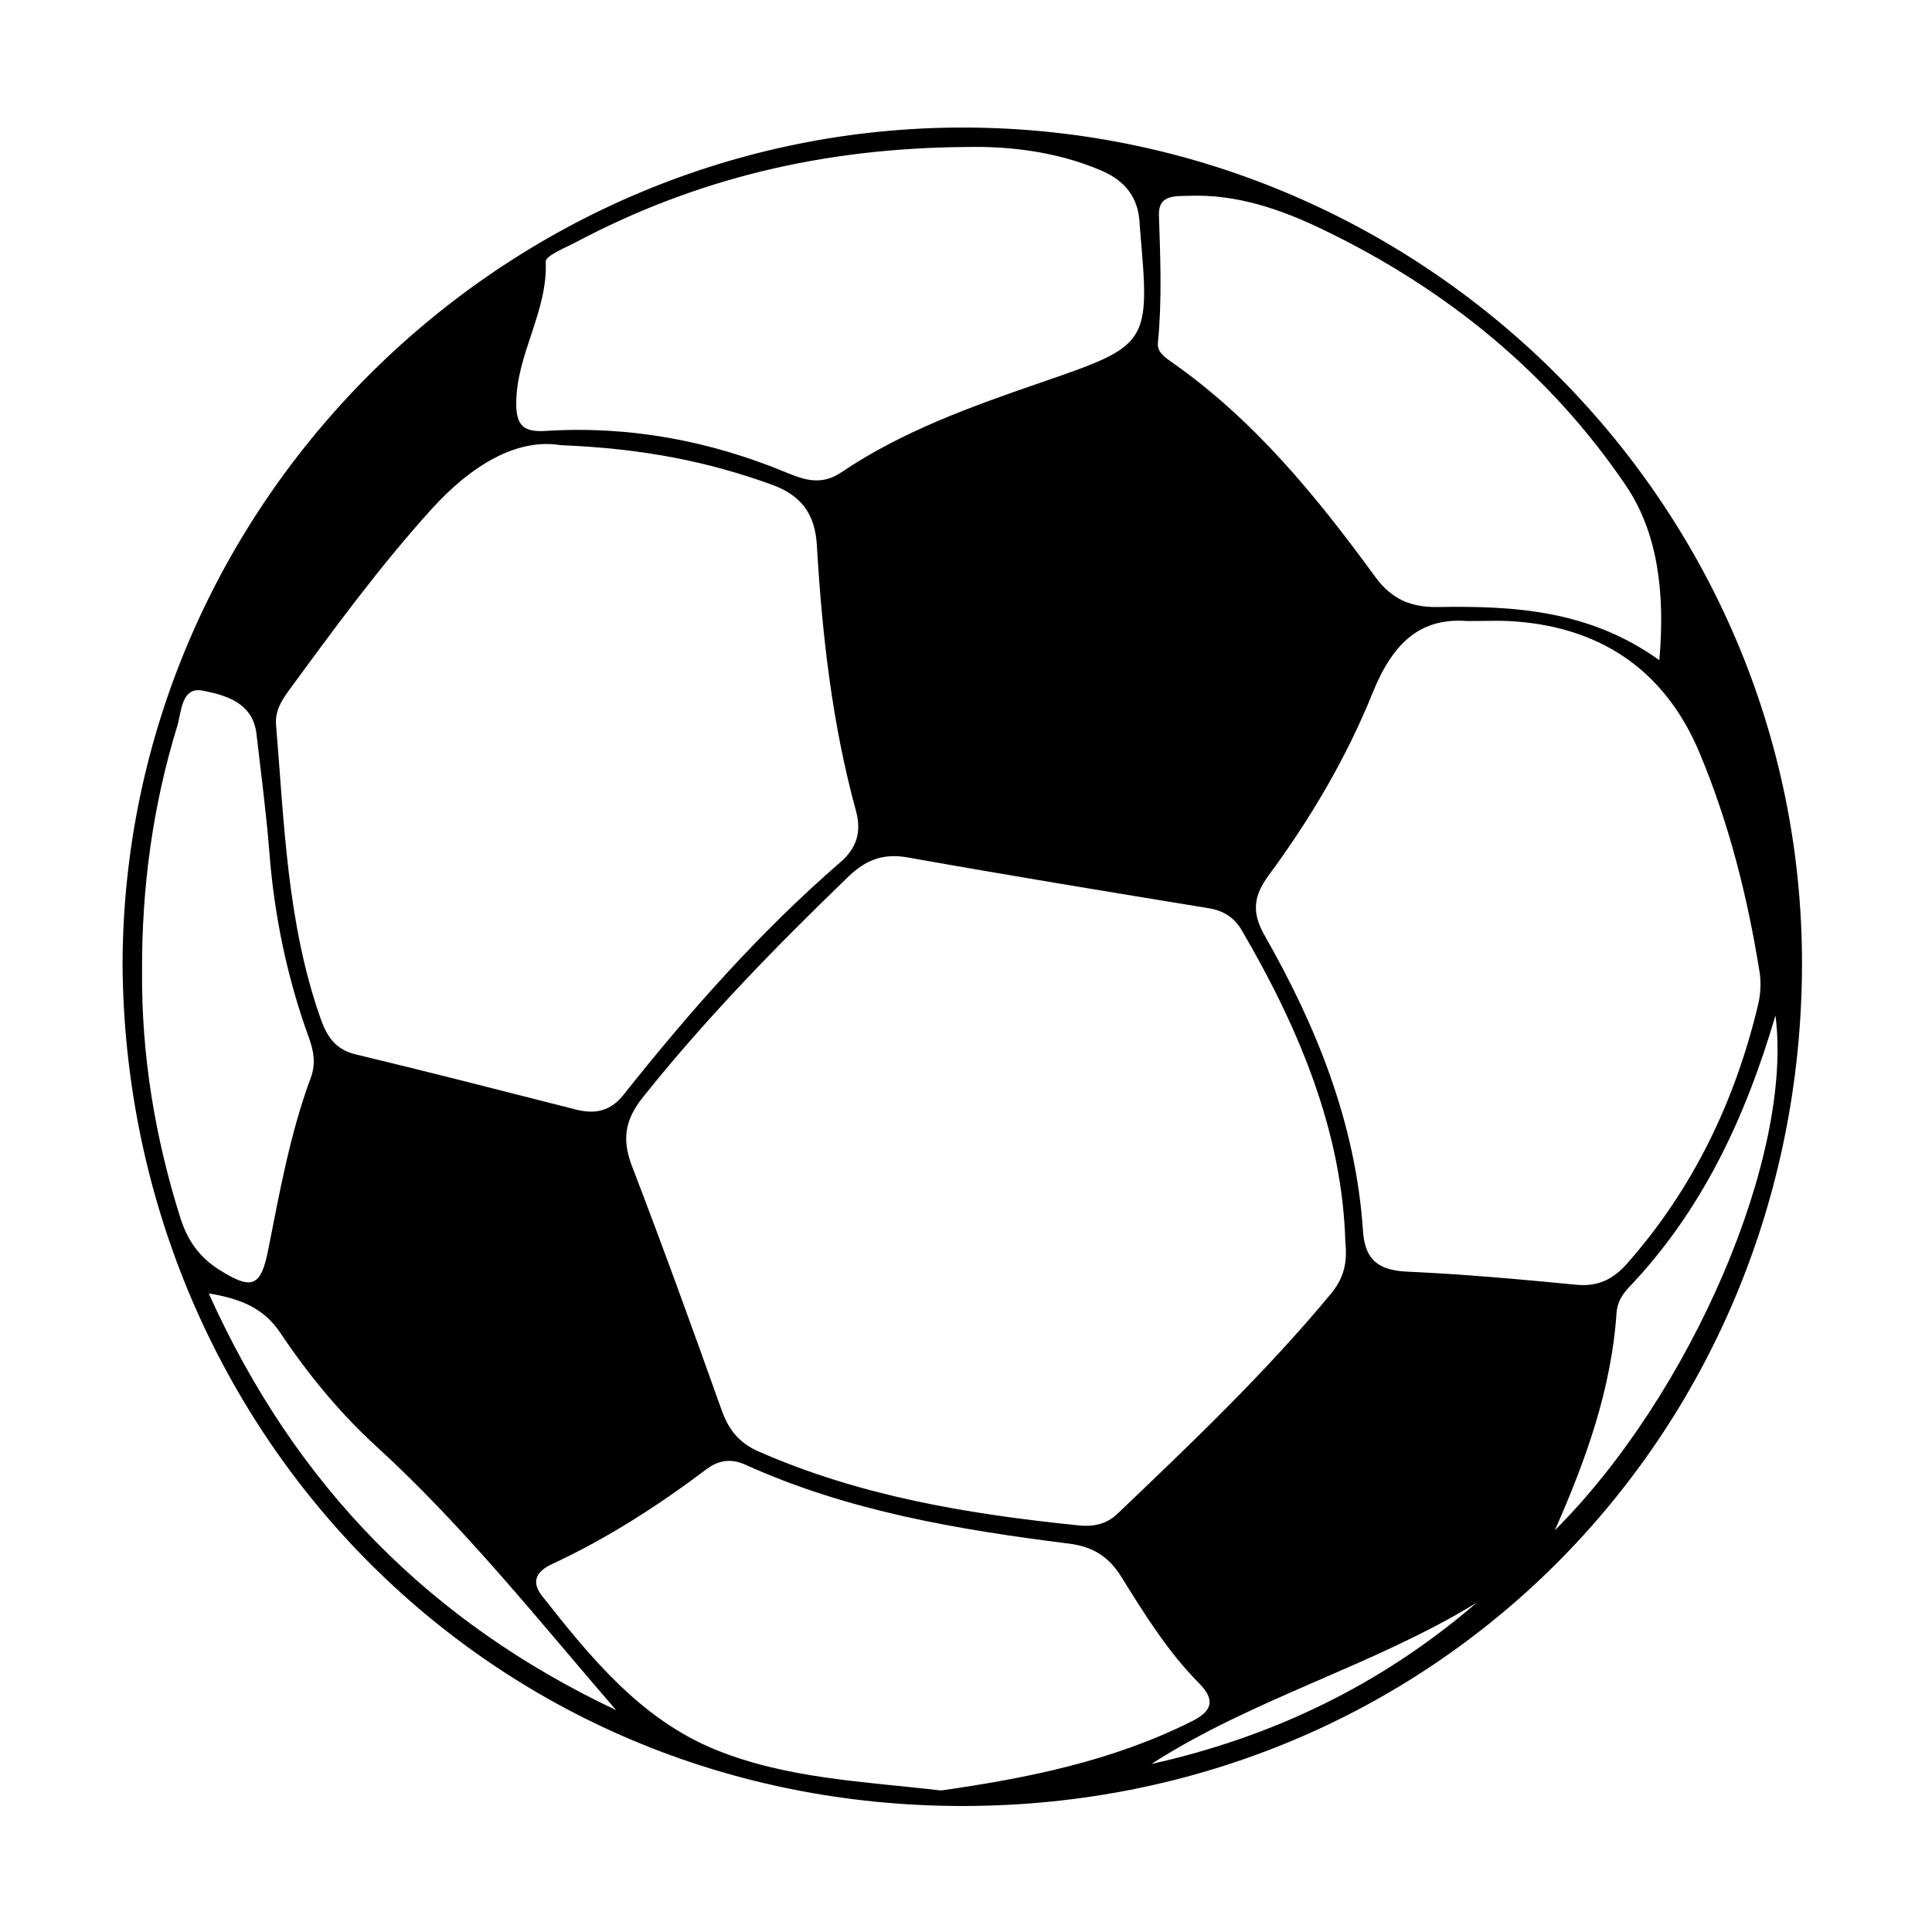 <svg version="1.0" preserveAspectRatio="xMidYMid meet" height="4320" viewBox="0 0 3240 3240" zoomAndPan="magnify" width="4320" xmlns:xlink="http://www.w3.org/1999/xlink" xmlns="http://www.w3.org/2000/svg"><path fill-rule="evenodd" fill-opacity="1" d="M 205.539 1616.582 C 207.621 843.73 846.348 210.633 1620.637 213.895 C 2395.457 217.168 3034.059 855.953 3021.832 1637.656 C 3009.719 2411.547 2402.352 3027.148 1617.168 3028.676 C 814.625 3030.242 210.258 2390.82 205.539 1616.582 Z M 2256.188 2083.699 C 2251.301 1899.547 2179.41 1725.785 2082.516 1560.238 C 2070.059 1538.969 2052.434 1527.312 2027.418 1523.191 C 1858.773 1495.527 1690.086 1467.836 1521.844 1437.879 C 1480.73 1430.57 1451.492 1442.418 1422.52 1470.375 C 1300.969 1587.641 1183.359 1708.262 1077.793 1840.582 C 1048.25 1877.625 1042.73 1910.867 1059.586 1954.879 C 1111.734 2090.777 1161.379 2227.645 1210.195 2364.793 C 1221.852 2397.578 1239.391 2419.734 1271.816 2433.996 C 1443.363 2509.445 1625.188 2539.441 1809.668 2558.188 C 1833.492 2560.602 1855.414 2556.34 1873.758 2538.832 C 1997.5 2420.762 2121.438 2302.898 2230.918 2170.969 C 2249.414 2148.742 2260.68 2124.336 2256.188 2083.699 Z M 940.52 746.594 C 866.188 734.289 789.816 780.988 724.336 853.176 C 637.211 949.242 560.785 1053.758 484.246 1158.188 C 471.59 1175.449 461.102 1193.359 462.918 1215.27 C 476.738 1380.816 481.375 1547.75 537.25 1706.973 C 547.602 1736.48 561.312 1759.793 596.082 1768.117 C 719.66 1797.711 842.723 1829.441 965.871 1860.738 C 997.953 1868.898 1023.762 1863.652 1045.711 1835.973 C 1156.523 1696.371 1274.176 1562.969 1409.297 1446.023 C 1437.074 1421.98 1445.039 1394.844 1435.398 1359.559 C 1395.559 1213.977 1378.672 1064.758 1369.918 914.652 C 1366.824 861.5 1343.496 830.395 1293.488 812.43 C 1188.242 774.594 1080.527 752.16 940.52 746.594 Z M 2460.34 1041.465 C 2383.938 1035.609 2336.707 1075.598 2301.879 1162.02 C 2257.863 1271.223 2197.406 1373.422 2127.211 1468.488 C 2101.57 1503.215 2099.32 1531.172 2120.785 1568.785 C 2208.594 1722.734 2273.793 1885.008 2285.727 2064.191 C 2289.031 2113.809 2312.508 2130.469 2360.477 2132.621 C 2454.953 2136.824 2549.281 2145.426 2643.469 2154.543 C 2679.645 2158.039 2705.258 2145.523 2728.375 2119.328 C 2839.465 1993.531 2909.605 1847.09 2948.375 1684.898 C 2952.578 1667.293 2953.633 1647.672 2950.789 1629.871 C 2930.656 1504.156 2899.895 1381.73 2850.535 1263.398 C 2790.18 1118.73 2677.633 1049.152 2529.719 1041.465 C 2513.301 1040.617 2494.418 1041.465 2460.34 1041.465 Z M 1623.621 246.484 C 1377.492 247.898 1164.777 300.844 965.316 406.414 C 947.125 416.027 914.738 428.793 915.184 439.016 C 918.68 522.984 865.773 594.145 865.73 676.879 C 865.703 714.281 878.953 724.953 914.949 722.676 C 1055.383 713.781 1190.449 739.102 1320.105 792.977 C 1351.297 805.949 1378.852 813.719 1410.922 792.102 C 1513.254 723.105 1628.406 681.887 1744.227 642.012 C 1928.926 578.438 1928.676 577.719 1911.68 382.645 C 1911.457 380.371 1911.359 378.066 1911.25 375.734 C 1909.488 331.809 1887.398 303.41 1847.074 286.094 C 1768.859 252.504 1686.797 245.316 1623.621 246.484 Z M 1578.441 3002.648 C 1721.207 2982.238 1865.473 2953.656 1999.348 2886.324 C 2031.594 2870.105 2039.406 2851.598 2011.211 2823.227 C 1958.801 2770.461 1919.66 2707.473 1880.75 2644.789 C 1859.617 2610.77 1833.434 2593.816 1792.402 2588.641 C 1606.789 2565.246 1422.59 2534.418 1250.113 2456.375 C 1227.246 2446.012 1206.047 2447.953 1185.258 2463.578 C 1103.961 2524.75 1018.75 2579.789 926.227 2622.77 C 900.461 2634.73 889.512 2651.602 909.133 2676.531 C 990.82 2780.242 1075.184 2883.758 1200.926 2934.676 C 1319.465 2982.684 1448.148 2987.664 1578.441 3002.648 Z M 2782.727 1107.133 C 2792.508 996.012 2780.852 894.094 2726.406 813.871 C 2598.598 625.57 2425.066 484.484 2219.344 385.324 C 2148.289 351.066 2074.109 325.246 1993.352 328.383 C 1971.18 329.242 1942.371 325.996 1943.539 360.766 C 1945.926 432.246 1948.824 503.645 1941.832 575.094 C 1940.348 590.441 1953.57 599.32 1964.977 607.312 C 2103.273 704.016 2208.051 832.797 2306.234 967.281 C 2333.848 1005.086 2366.234 1018.793 2411.871 1018.004 C 2539.359 1015.824 2665.547 1023.164 2782.727 1107.133 Z M 238.242 1627.32 C 236.996 1769.281 259.875 1907.441 302.559 2042.699 C 314.215 2079.633 334.293 2108.383 367.219 2129.137 C 422.07 2163.711 437.332 2159.023 449.82 2095.812 C 469.066 1998.469 486.59 1900.797 521.184 1807.352 C 529.801 1784.016 526.332 1763.121 518.09 1740.449 C 481.691 1640.18 460.117 1536.723 451.805 1430.207 C 446.602 1363.625 437.789 1297.305 430.129 1230.918 C 424.039 1178.086 378.07 1165.793 340.312 1158.258 C 303.777 1150.973 304.516 1194.082 297.172 1217.961 C 256.242 1351.152 237.703 1487.926 238.242 1627.32 Z M 1033.25 2867.93 C 902.875 2717.129 778.938 2560.656 631.148 2425.633 C 569.68 2369.469 516.699 2304.773 470.383 2235.621 C 443.633 2195.75 407.723 2178.602 350.055 2169.055 C 495.652 2493.102 722.547 2721.098 1033.25 2867.93 Z M 2607.492 2566.344 C 2837.09 2336.82 3007.805 1937.117 2977.473 1702.977 C 2926.824 1875.336 2853.949 2030.672 2731.664 2159.023 C 2720.23 2171.012 2712.129 2184.578 2710.988 2201.617 C 2702.246 2330.258 2659.344 2449.008 2607.492 2566.344 Z M 2476.547 2687.66 C 2303.238 2793.949 2102.875 2847.59 1930.953 2958.207 C 2134.512 2912.965 2317.227 2825.031 2476.547 2687.66 Z M 2476.547 2687.66" fill="#000000"></path></svg>